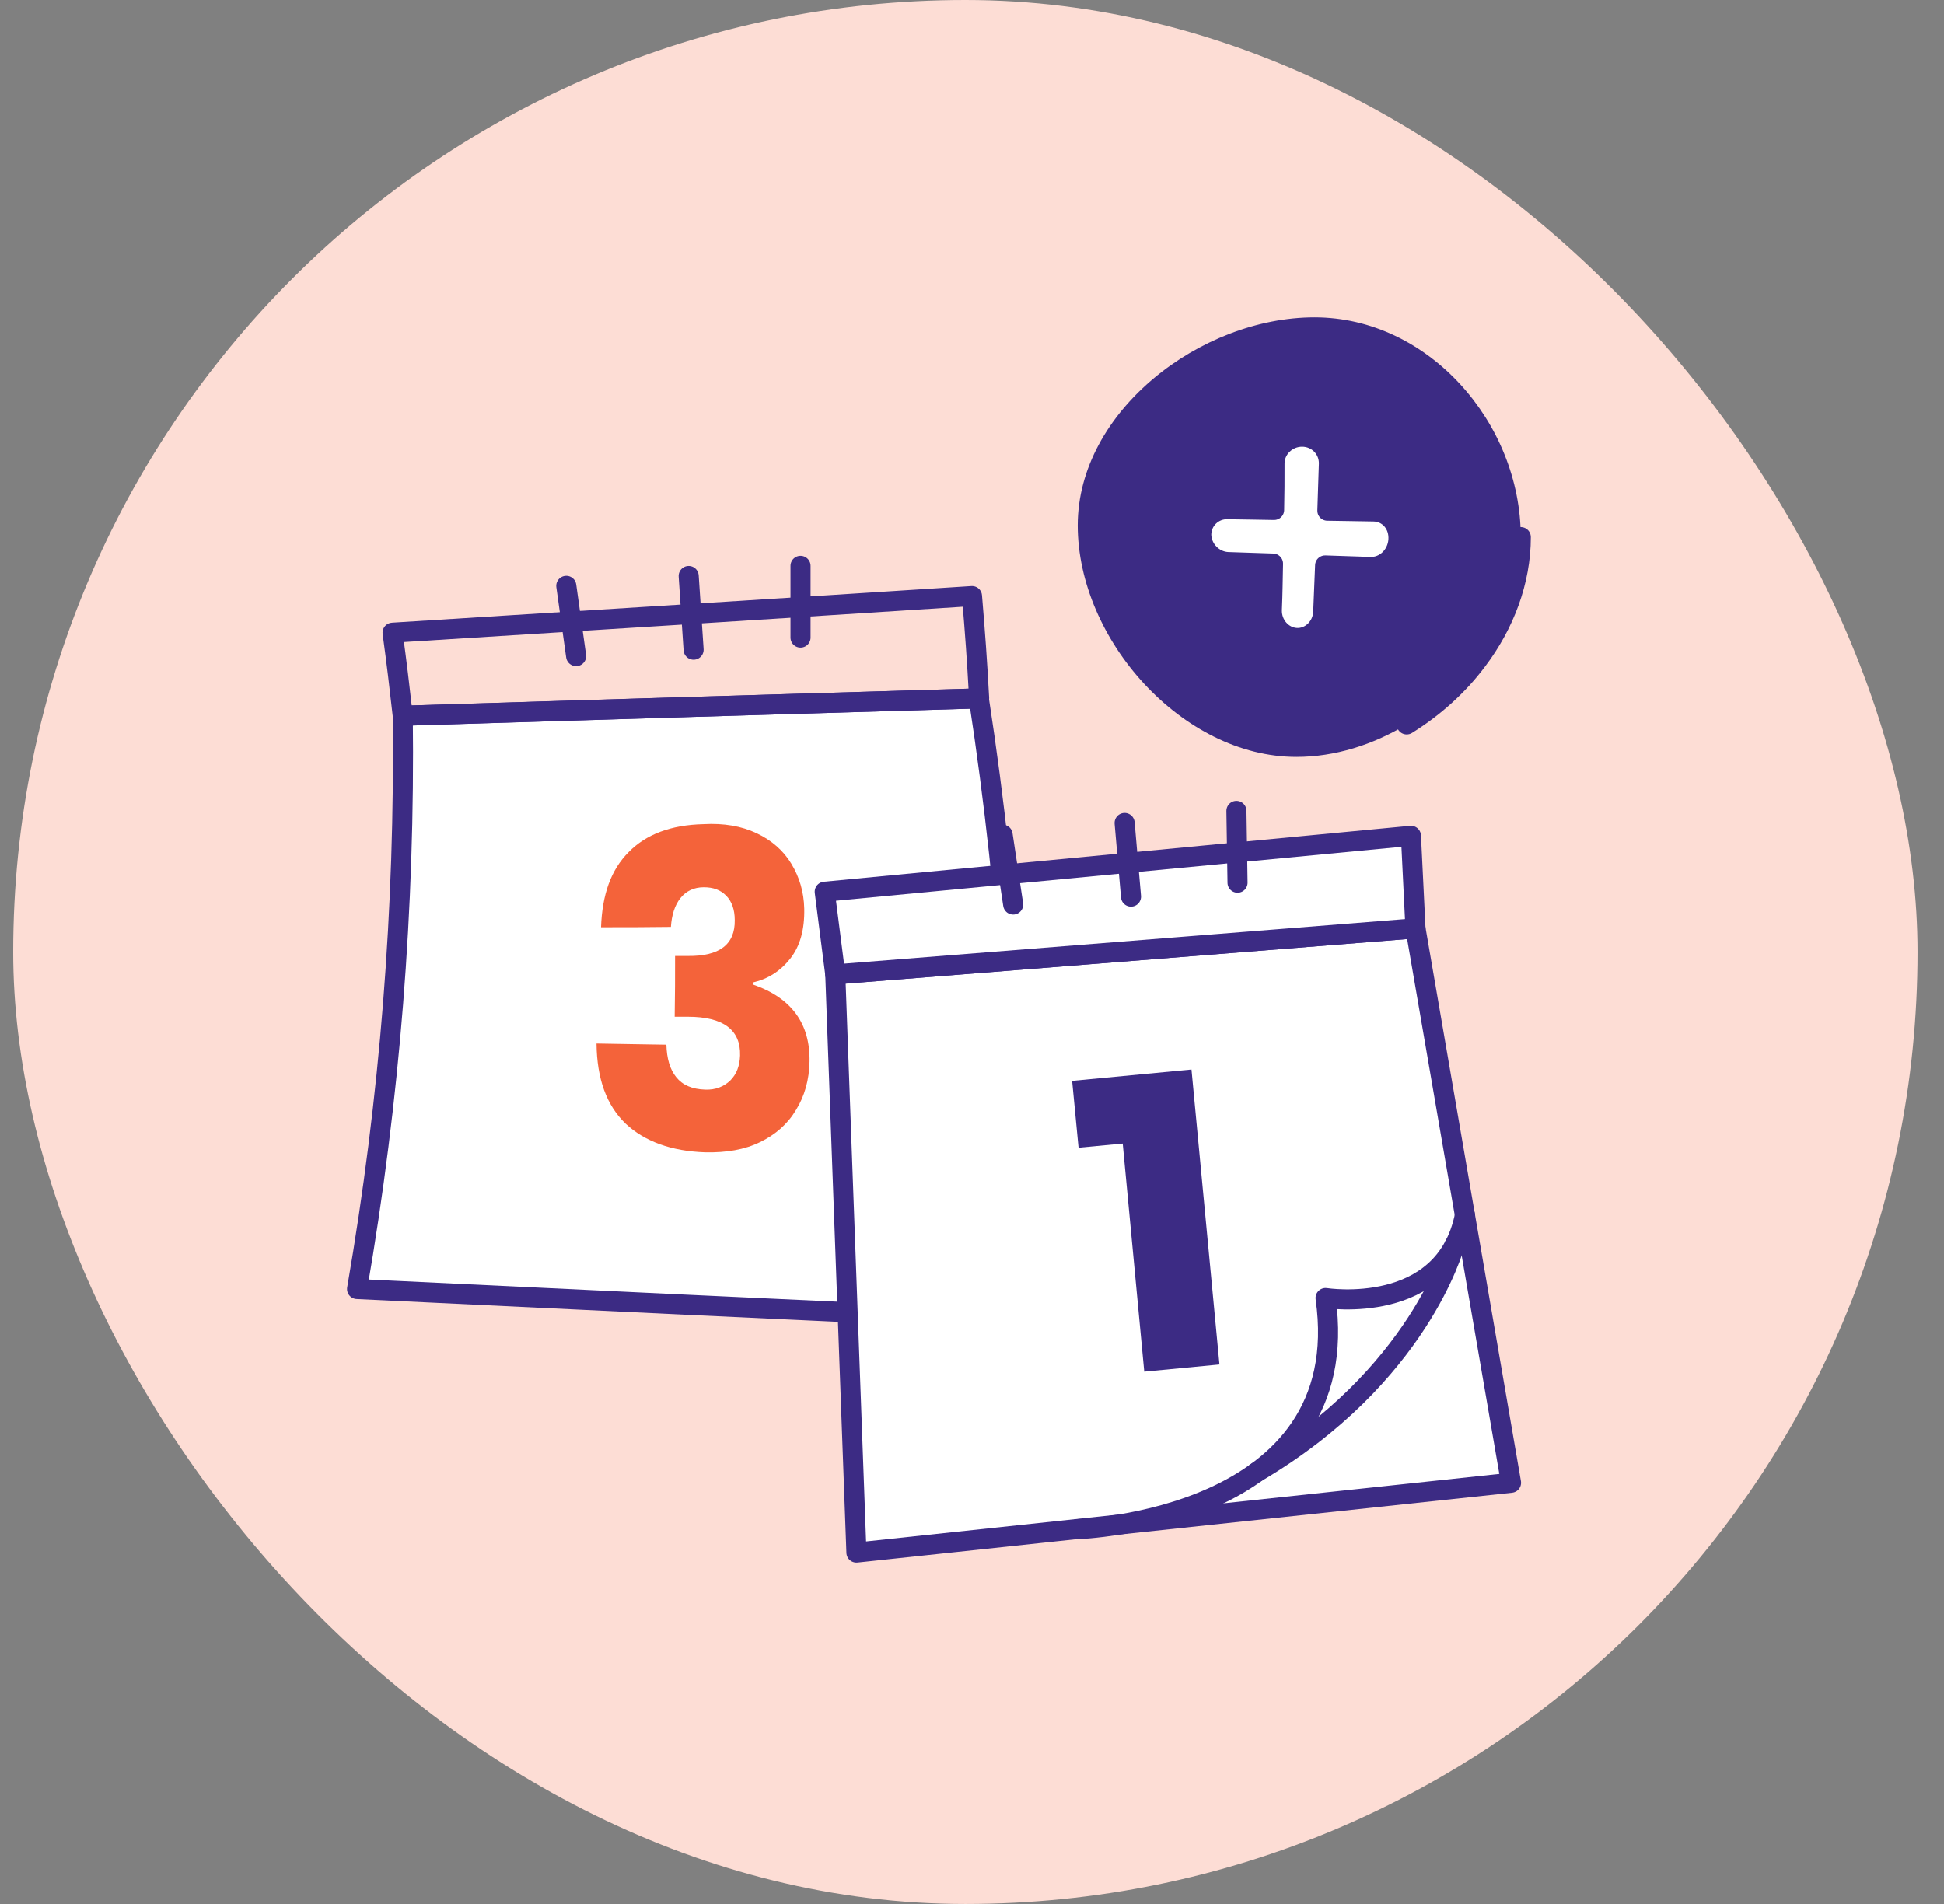 <svg width="49" height="48" viewBox="0 0 49 48" fill="none" xmlns="http://www.w3.org/2000/svg">
<rect x="0" y="0" width="49" height="48" fill="#808080" stroke="none"/>
<g id="plus">
<rect x="0.333" width="48" height="48" rx="24" fill="#FDDDD5"/>
<g id="Group">
<g id="Group_2">
<g id="Group_3">
<g id="Group_4">
<path id="Vector" d="M10.152 18.045C10.21 22.901 9.829 27.699 9 32.497C14.56 32.764 20.12 33.03 25.68 33.278C25.804 28.013 25.471 22.815 24.671 17.607C19.835 17.75 14.998 17.893 10.152 18.045Z" fill="white" stroke="#3C2B84" stroke-width="0.506" stroke-miterlimit="10" stroke-linecap="round" stroke-linejoin="round"/>
<path id="Vector_2" d="M10.152 18.045C10.057 17.207 10.009 16.788 9.895 15.95C14.76 15.646 19.635 15.341 24.5 15.027C24.585 16.055 24.623 16.569 24.68 17.607C19.834 17.75 14.998 17.892 10.152 18.045Z" stroke="#3C2B84" stroke-width="0.506" stroke-miterlimit="10" stroke-linecap="round" stroke-linejoin="round"/>
<g id="Group_5">
<g id="Group_6">
<g id="Group_7">
<path id="Vector_3" d="M19.073 21.006C19.453 21.186 19.748 21.444 19.948 21.777C20.148 22.11 20.263 22.481 20.272 22.91C20.282 23.433 20.167 23.852 19.92 24.166C19.672 24.48 19.358 24.68 18.987 24.766C18.987 24.785 18.987 24.804 18.987 24.823C19.948 25.157 20.424 25.804 20.405 26.765C20.396 27.223 20.282 27.632 20.063 27.984C19.853 28.336 19.549 28.603 19.158 28.793C18.768 28.984 18.311 29.06 17.778 29.05C16.921 29.022 16.245 28.774 15.769 28.327C15.293 27.87 15.045 27.203 15.036 26.308C15.74 26.318 16.093 26.328 16.797 26.337C16.807 26.68 16.883 26.956 17.045 27.156C17.206 27.356 17.445 27.46 17.778 27.47C18.035 27.48 18.244 27.394 18.406 27.241C18.568 27.08 18.644 26.87 18.654 26.613C18.673 25.966 18.235 25.633 17.34 25.633C17.206 25.633 17.14 25.633 17.006 25.633C17.016 25.014 17.016 24.709 17.016 24.1C17.149 24.1 17.216 24.1 17.34 24.1C18.13 24.109 18.53 23.814 18.52 23.195C18.52 22.929 18.444 22.719 18.301 22.576C18.159 22.434 17.978 22.367 17.74 22.367C17.492 22.367 17.292 22.462 17.149 22.643C17.006 22.824 16.93 23.072 16.911 23.367C16.207 23.376 15.854 23.376 15.15 23.376C15.178 22.557 15.398 21.929 15.845 21.482C16.283 21.034 16.911 20.796 17.73 20.777C18.244 20.748 18.692 20.825 19.073 21.006Z" fill="#F4633A"/>
</g>
</g>
</g>
</g>
</g>
<path id="Vector_4" d="M14.274 14.769L14.522 16.54" stroke="#3C2B84" stroke-width="0.506" stroke-miterlimit="10" stroke-linecap="round" stroke-linejoin="round"/>
<path id="Vector_5" d="M17.359 14.521L17.483 16.378" stroke="#3C2B84" stroke-width="0.506" stroke-miterlimit="10" stroke-linecap="round" stroke-linejoin="round"/>
</g>
<path id="Vector_6" d="M20.178 14.265V16.073" stroke="#3C2B84" stroke-width="0.506" stroke-miterlimit="10" stroke-linecap="round" stroke-linejoin="round"/>
<g id="Group_8">
<g id="Group_9">
<path id="Vector_7" d="M21.054 24.565L21.587 39.141L38.087 37.38L35.678 23.403L21.054 24.565Z" fill="white" stroke="#3C2B84" stroke-width="0.506" stroke-miterlimit="10" stroke-linecap="round" stroke-linejoin="round"/>
<path id="Vector_8" d="M21.054 24.565L20.788 22.48L35.564 21.071L35.678 23.403L21.054 24.565Z" fill="white" stroke="#3C2B84" stroke-width="0.506" stroke-miterlimit="10" stroke-linecap="round" stroke-linejoin="round"/>
<g id="Group_10">
<g id="Group_11">
<path id="Vector_9" d="M27.186 28.934L27.024 27.249L30.032 26.963L30.737 34.399L28.842 34.58L28.299 28.829L27.186 28.934Z" fill="#3C2B84"/>
</g>
</g>
<path id="Vector_10" d="M27.157 38.551C27.157 38.551 34.212 38.332 33.412 32.724C33.412 32.724 36.42 33.2 36.925 30.63" stroke="#3C2B84" stroke-width="0.506" stroke-miterlimit="10" stroke-linecap="round" stroke-linejoin="round"/>
<path id="Vector_11" d="M36.658 31.401C36.658 31.401 35.773 34.705 31.66 37.123" stroke="#3C2B84" stroke-width="0.506" stroke-miterlimit="10" stroke-linecap="round" stroke-linejoin="round"/>
</g>
<g id="Group_12">
<path id="Vector_12" d="M25.272 21.042L25.538 22.803" stroke="#3C2B84" stroke-width="0.506" stroke-miterlimit="10" stroke-linecap="round" stroke-linejoin="round"/>
<path id="Vector_13" d="M28.347 20.747L28.508 22.603" stroke="#3C2B84" stroke-width="0.506" stroke-miterlimit="10" stroke-linecap="round" stroke-linejoin="round"/>
<path id="Vector_14" d="M31.165 20.443L31.193 22.252" stroke="#3C2B84" stroke-width="0.506" stroke-miterlimit="10" stroke-linecap="round" stroke-linejoin="round"/>
</g>
</g>
<g id="Group_13">
<path id="Vector_15" d="M38.332 13.541C38.332 14.655 37.913 15.75 37.228 16.654C36.752 17.292 36.133 17.844 35.457 18.263C34.61 18.777 33.648 19.082 32.677 19.082C29.802 19.082 27.165 16.121 27.165 13.246C27.165 10.371 30.259 8 33.134 8C36.009 8 38.332 10.666 38.332 13.541Z" fill="#3C2B84"/>
<path id="Vector_16" d="M38.333 13.541C38.333 14.655 37.914 15.749 37.228 16.654C36.752 17.292 36.133 17.844 35.457 18.263" stroke="#3C2B84" stroke-width="0.506" stroke-miterlimit="10" stroke-linecap="round" stroke-linejoin="round"/>
<g id="Group_14">
<path id="Vector_17" d="M34.629 12.894C34.162 12.884 33.924 12.884 33.458 12.875C33.477 12.399 33.477 12.161 33.496 11.694C33.505 11.314 33.201 11.009 32.82 11.009C32.439 11.009 32.125 11.314 32.125 11.685C32.125 12.151 32.125 12.389 32.115 12.856C31.649 12.846 31.411 12.846 30.945 12.837C30.573 12.827 30.278 13.123 30.278 13.484C30.288 13.846 30.583 14.151 30.945 14.17C31.401 14.189 31.63 14.189 32.087 14.208C32.077 14.674 32.077 14.912 32.058 15.379C32.049 15.75 32.325 16.064 32.677 16.083C33.029 16.102 33.334 15.807 33.353 15.436C33.372 14.96 33.382 14.722 33.401 14.255C33.858 14.274 34.086 14.274 34.543 14.293C34.905 14.303 35.219 14.008 35.248 13.618C35.276 13.218 35 12.903 34.629 12.894Z" fill="white" stroke="#3C2B84" stroke-width="0.506" stroke-miterlimit="10" stroke-linecap="round" stroke-linejoin="round"/>
</g>
</g>
</g>
</g>
</svg>
